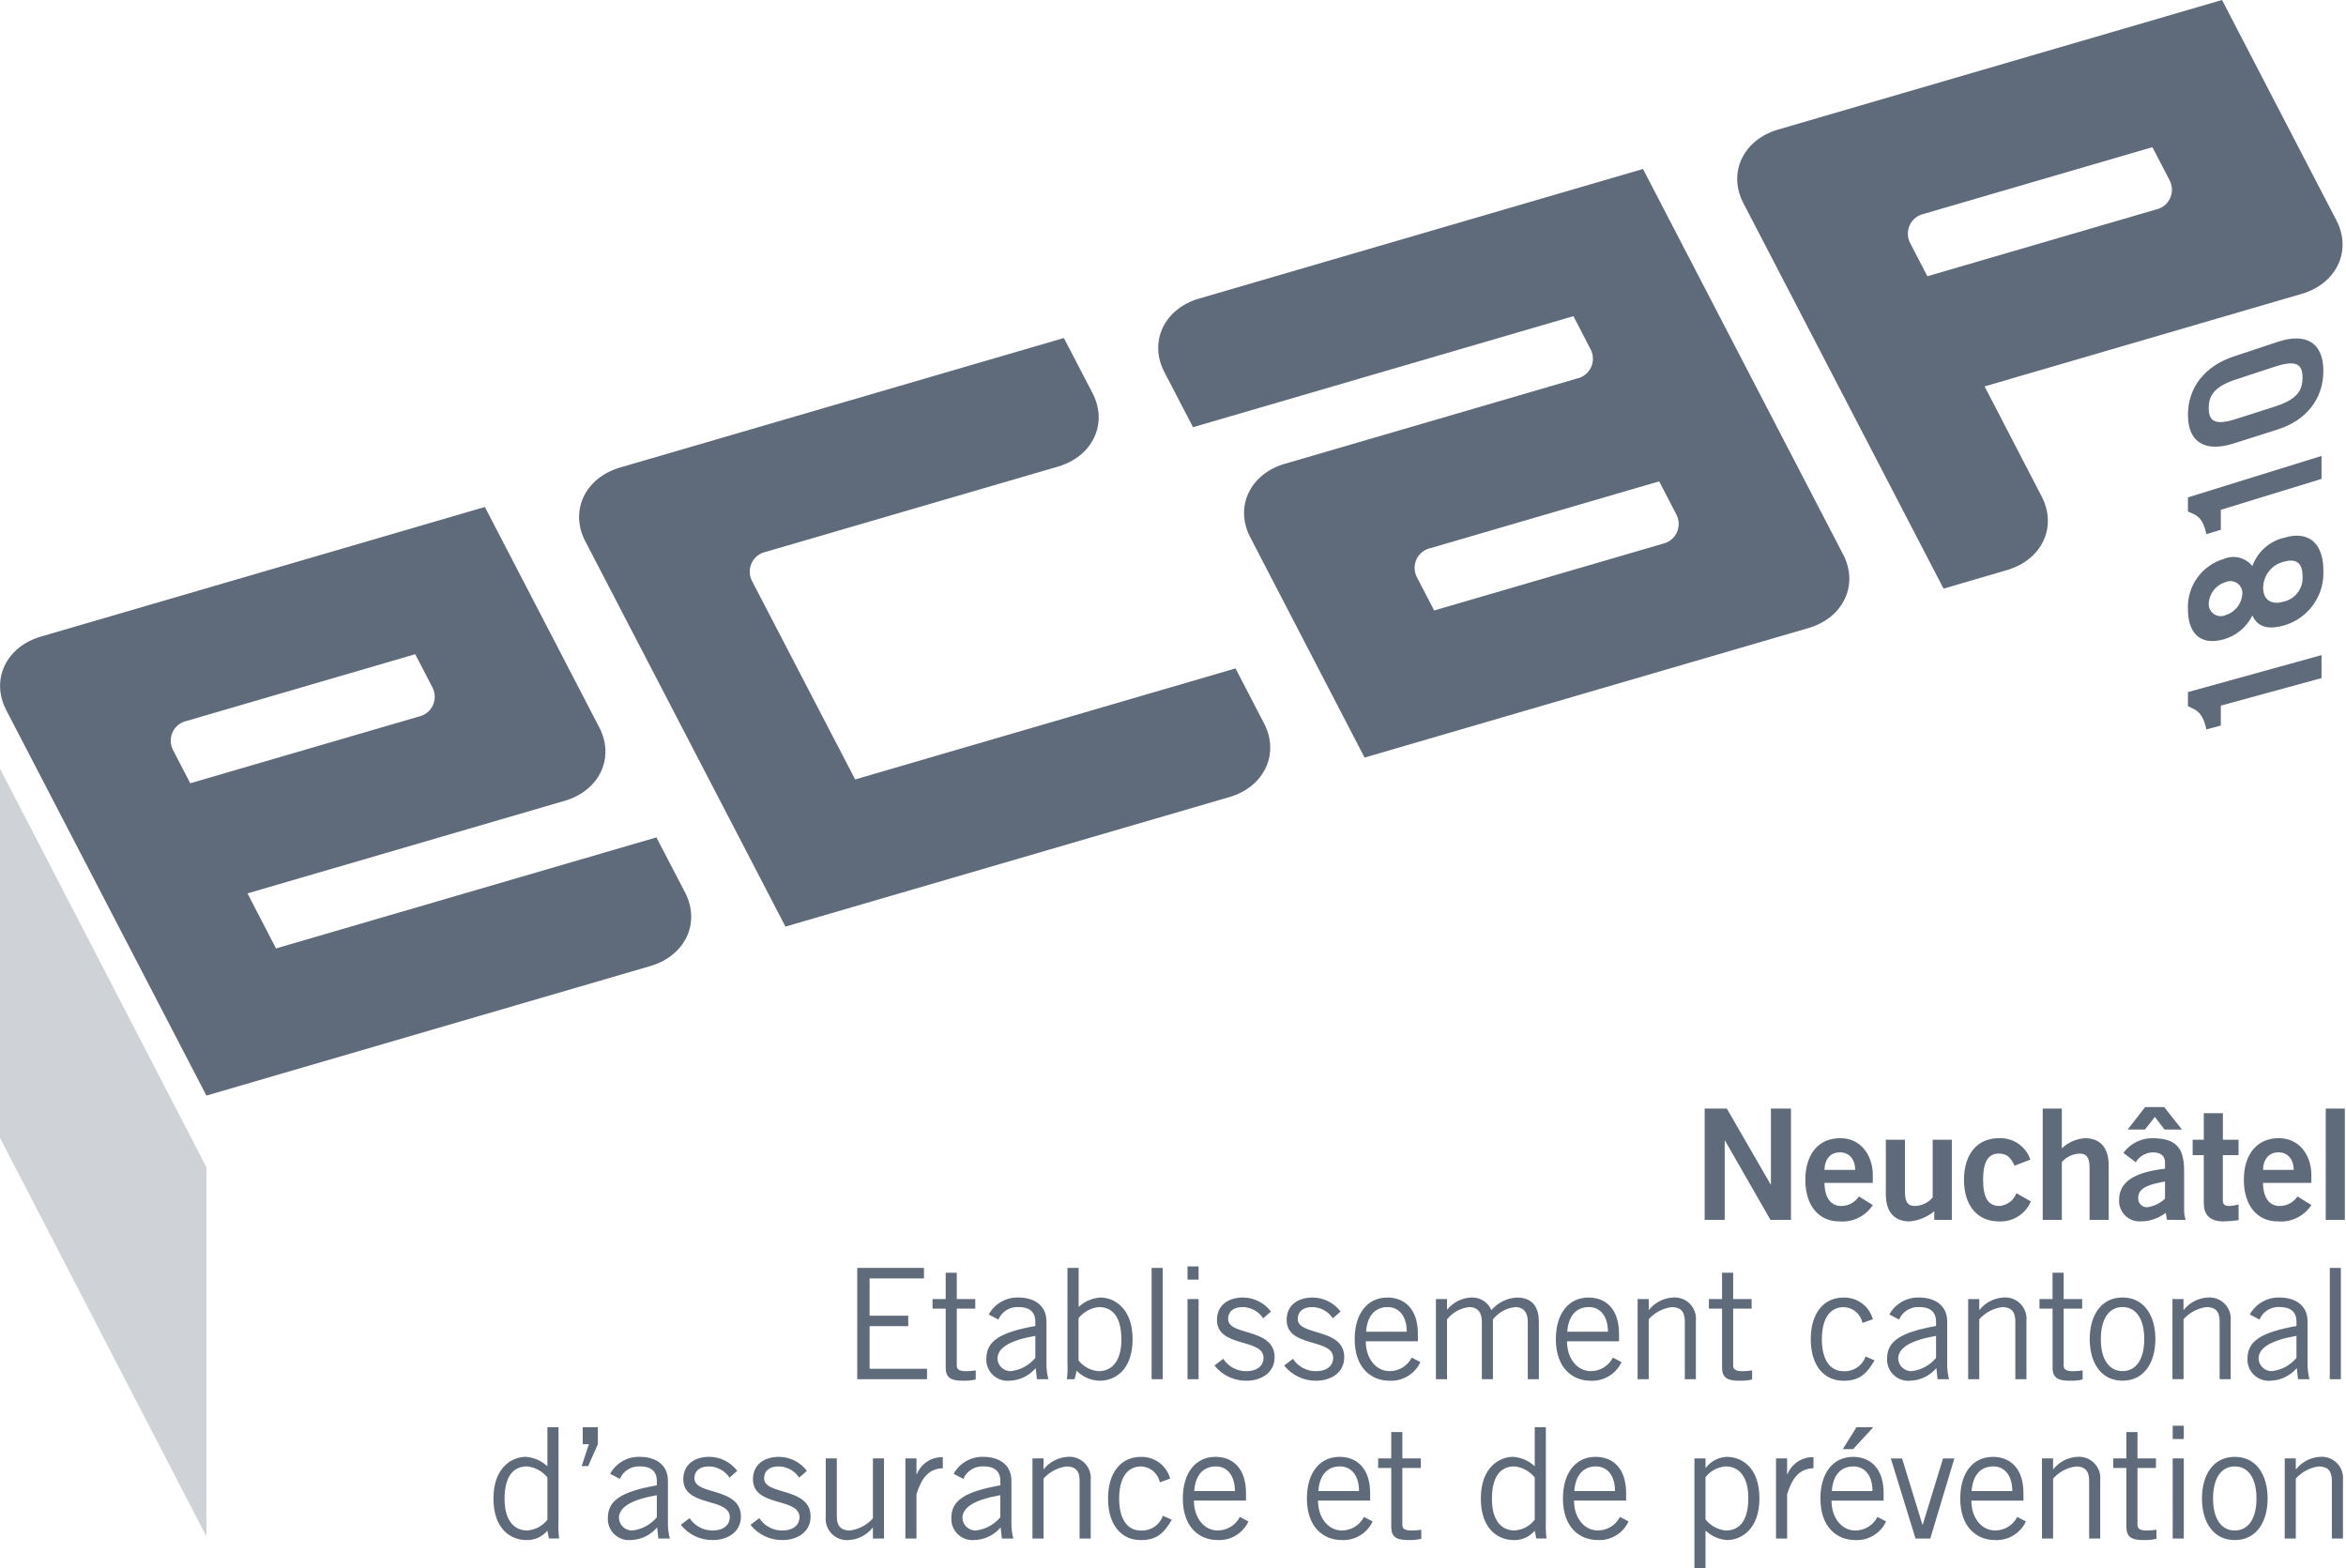 <svg width="374" height="250" viewBox="0 0 374 250" fill="none" xmlns="http://www.w3.org/2000/svg">
<path d="M271.759 194.479V176.742H275.295L282.27 188.827H282.321V176.742H285.515V194.479H282.246L275.004 181.846H274.953V194.479H271.759ZM298.563 188.582V187.326C298.563 184.253 296.698 181.435 293.356 181.457C289.894 181.457 287.807 184.035 287.807 188.09C287.807 192.146 289.896 194.724 293.219 194.724C294.262 194.814 295.31 194.619 296.251 194.161C297.193 193.702 297.992 192.996 298.563 192.118L296.356 190.743C296.045 191.214 295.621 191.6 295.123 191.866C294.625 192.132 294.068 192.27 293.504 192.266C292.083 192.266 290.904 191.233 290.852 188.582H298.563ZM290.852 186.516C290.904 184.748 291.834 183.715 293.31 183.715C294.786 183.715 295.716 184.748 295.767 186.516H290.852ZM308.11 181.704V190.913C307.756 191.326 307.319 191.66 306.828 191.892C306.337 192.125 305.802 192.252 305.258 192.265C304.225 192.265 303.69 191.729 303.69 190.007V181.7H300.644V190.452C300.644 193.052 301.876 194.724 304.43 194.724C305.875 194.594 307.246 194.027 308.36 193.098V194.483H311.16V181.704H308.11ZM323.686 184.877C323.332 183.837 322.649 182.941 321.74 182.324C320.831 181.707 319.746 181.403 318.649 181.459C315.188 181.459 313.1 184.037 313.1 188.092C313.1 192.147 315.188 194.725 318.649 194.725C319.726 194.785 320.796 194.51 321.711 193.938C322.626 193.366 323.341 192.526 323.759 191.531L321.45 190.225C321.245 190.791 320.881 191.285 320.401 191.647C319.921 192.01 319.346 192.225 318.746 192.267C316.956 192.267 316.146 190.944 316.146 188.093C316.146 185.242 316.956 183.908 318.649 183.908C320.126 183.908 320.662 184.775 321.158 185.846L323.686 184.877ZM328.699 194.481V185.262C329.056 184.852 329.493 184.521 329.984 184.29C330.475 184.058 331.009 183.931 331.551 183.916C332.584 183.916 333.12 184.452 333.12 186.174V194.481H336.166V185.735C336.166 183.13 334.934 181.459 332.379 181.459C331 181.547 329.696 182.12 328.698 183.077V176.742H325.652V194.479L328.699 194.481ZM348.433 194.481C348.252 193.882 348.171 193.256 348.192 192.63V186.62C348.192 182.788 346.72 181.533 343.275 181.459C342.352 181.435 341.436 181.635 340.607 182.042C339.777 182.45 339.059 183.052 338.513 183.797L340.476 185.292C340.769 184.812 341.18 184.415 341.67 184.139C342.161 183.863 342.714 183.718 343.277 183.718C344.355 183.718 345.147 184.259 345.147 185.241V186.32C340.18 186.907 337.825 188.43 337.825 191.333C337.806 191.789 337.884 192.244 338.052 192.668C338.221 193.092 338.476 193.476 338.803 193.796C339.129 194.115 339.518 194.362 339.946 194.522C340.374 194.681 340.83 194.749 341.286 194.721C342.725 194.713 344.122 194.236 345.266 193.364L345.46 194.472L348.433 194.481ZM341.975 176.497L339.198 180.078H341.953L343.527 178.071L345.072 180.078H347.85L345.014 176.497H341.975ZM345.146 191.107C344.372 191.834 343.395 192.307 342.345 192.464C342.146 192.477 341.947 192.446 341.761 192.375C341.575 192.304 341.407 192.194 341.267 192.052C341.127 191.911 341.019 191.741 340.95 191.554C340.882 191.367 340.854 191.167 340.869 190.969C340.869 189.169 343.105 188.754 345.146 188.363V191.107ZM349.554 181.704V184.161H351.328V191.776C351.328 193.595 352.211 194.725 354.47 194.725C355.276 194.709 356.08 194.643 356.877 194.526V192.021C356.419 192.151 355.949 192.234 355.474 192.266C354.716 192.266 354.367 192.072 354.367 191.383V184.161H356.87V181.704H354.374V177.478H351.328V181.704H349.554ZM368.478 188.582V187.326C368.478 184.253 366.613 181.435 363.27 181.457C359.809 181.457 357.716 184.035 357.716 188.09C357.716 192.146 359.804 194.724 363.122 194.724C364.167 194.815 365.217 194.621 366.161 194.162C367.104 193.703 367.905 192.997 368.478 192.118L366.262 190.743C365.952 191.215 365.529 191.602 365.03 191.868C364.532 192.134 363.975 192.271 363.41 192.266C361.99 192.266 360.81 191.233 360.764 188.582H368.478ZM360.767 186.516C360.813 184.748 361.749 183.715 363.219 183.715C364.69 183.715 365.625 184.748 365.677 186.516H360.767ZM370.77 194.477H373.816V176.742H370.77V194.477Z" fill="#5F6B7A"/>
<path d="M147.299 202.143V203.814H138.63V209.756H144.79V211.427H138.63V218.212H147.789V219.883H136.662V202.143H147.299ZM148.668 207.105V208.628H150.761V218.009C150.761 219.635 151.571 220.125 153.488 220.125C154.181 220.15 154.876 220.083 155.552 219.926V218.483C155.031 218.562 154.505 218.602 153.978 218.603C152.945 218.603 152.53 218.313 152.53 217.72V208.628H155.479V207.105H152.53V202.907H150.76V207.105H148.668ZM159.154 210.373C159.426 209.743 159.886 209.214 160.471 208.857C161.056 208.5 161.738 208.334 162.422 208.382C163.945 208.382 165.052 209.02 165.052 210.714V211.4C159.376 212.415 157.245 213.812 157.245 216.612C157.223 217.09 157.302 217.567 157.479 218.011C157.655 218.456 157.924 218.858 158.268 219.19C158.611 219.522 159.022 219.777 159.472 219.939C159.922 220.1 160.402 220.163 160.878 220.125C161.686 220.108 162.48 219.92 163.209 219.573C163.939 219.226 164.586 218.728 165.108 218.112L165.307 219.88H167.126C166.9 218.982 166.8 218.057 166.83 217.132V210.692C166.83 207.891 164.572 206.86 162.411 206.86C161.44 206.821 160.477 207.053 159.631 207.53C158.785 208.008 158.088 208.712 157.62 209.564L159.154 210.373ZM165.051 216.486C164.066 217.675 162.657 218.434 161.122 218.602C160.586 218.605 160.069 218.403 159.677 218.037C159.285 217.671 159.049 217.168 159.016 216.633C159.016 214.865 161 213.684 165.055 212.971L165.051 216.486ZM170.174 202.143V217.079C170.221 218.013 170.193 218.95 170.092 219.88H171.319L171.638 218.529C172.117 219.026 172.69 219.423 173.323 219.697C173.956 219.971 174.638 220.117 175.328 220.125C177.581 220.125 180.557 218.602 180.557 213.492C180.557 208.53 177.581 206.859 175.425 206.859C174.172 206.937 172.983 207.44 172.055 208.285L171.958 208.336V202.143H170.174ZM171.942 210.157C172.334 209.664 172.821 209.253 173.373 208.949C173.925 208.644 174.531 208.452 175.158 208.383C177.222 208.383 178.774 209.734 178.774 213.596C178.774 216.835 177.372 218.603 175.158 218.603C174.531 218.56 173.92 218.385 173.366 218.089C172.812 217.793 172.326 217.383 171.942 216.887V210.157ZM185.36 202.143H183.592V219.88H185.36V202.143ZM191.081 201.898H189.313V204.008H191.081V201.898ZM189.313 219.88H191.081V207.105H189.313V219.88ZM193.613 217.695C194.221 218.465 194.998 219.085 195.885 219.507C196.771 219.928 197.742 220.14 198.724 220.125C201.033 220.125 203.194 218.871 203.194 216.387C203.194 211.624 195.78 213.045 195.78 210.273C195.78 209.143 196.59 208.386 198.084 208.386C198.739 208.389 199.383 208.554 199.959 208.867C200.534 209.18 201.023 209.63 201.382 210.179L202.614 209.095C202.102 208.415 201.442 207.861 200.684 207.474C199.927 207.086 199.091 206.876 198.24 206.859C195.788 206.836 194.087 208.085 194.015 210.298C193.876 214.969 201.434 213.247 201.434 216.491C201.434 217.569 200.604 218.601 198.686 218.601C197.958 218.609 197.239 218.434 196.596 218.09C195.954 217.746 195.409 217.245 195.013 216.633L193.613 217.695ZM204.723 217.695C205.33 218.465 206.106 219.085 206.991 219.506C207.876 219.928 208.847 220.139 209.827 220.125C212.137 220.125 214.298 218.871 214.298 216.387C214.298 211.624 206.884 213.045 206.884 210.273C206.884 209.143 207.694 208.386 209.188 208.386C209.841 208.39 210.484 208.555 211.058 208.867C211.632 209.18 212.12 209.629 212.479 210.176L213.711 209.092C213.199 208.414 212.54 207.861 211.783 207.474C211.026 207.088 210.192 206.878 209.343 206.86C206.891 206.838 205.189 208.087 205.117 210.299C204.979 214.97 212.537 213.248 212.537 216.492C212.537 217.571 211.706 218.602 209.788 218.602C209.062 218.609 208.345 218.432 207.705 218.088C207.065 217.744 206.522 217.243 206.126 216.633L204.723 217.695ZM225.057 216.441C224.724 217.093 224.217 217.64 223.592 218.021C222.966 218.402 222.247 218.601 221.515 218.596C219.405 218.596 217.734 216.635 217.734 213.834H226.041V212.654C226.041 208.582 223.826 206.86 221.176 206.86C218.033 206.86 215.963 209.369 215.963 213.493C215.963 218.164 218.673 220.126 221.518 220.126C222.541 220.178 223.557 219.922 224.434 219.392C225.311 218.863 226.01 218.083 226.441 217.154L225.057 216.441ZM217.788 212.312C217.927 209.959 219.088 208.383 221.222 208.383C223.143 208.383 224.268 209.957 224.268 212.312H217.788ZM230.683 219.88V210.35C231.114 209.799 231.652 209.34 232.264 209.002C232.877 208.663 233.552 208.453 234.249 208.383C235.371 208.383 236.239 209.027 236.239 210.744V219.881H238.002V210.35C238.433 209.799 238.971 209.341 239.583 209.002C240.196 208.664 240.871 208.454 241.567 208.383C242.702 208.383 243.558 209.027 243.558 210.744V219.881H245.326V210.744C245.326 207.573 243.507 206.86 241.813 206.86C241.036 206.903 240.276 207.104 239.579 207.45C238.882 207.796 238.263 208.28 237.758 208.873C237.491 208.24 237.033 207.706 236.449 207.346C235.864 206.985 235.182 206.815 234.496 206.86C233.784 206.896 233.087 207.079 232.448 207.396C231.81 207.713 231.243 208.158 230.783 208.703L230.686 208.8V207.105H228.915V219.88H230.683ZM257.127 216.441C256.796 217.093 256.29 217.64 255.665 218.021C255.041 218.401 254.323 218.601 253.591 218.596C251.481 218.596 249.81 216.635 249.81 213.834H258.108V212.654C258.108 208.582 255.901 206.86 253.243 206.86C250.1 206.86 248.035 209.369 248.035 213.493C248.035 218.164 250.739 220.126 253.59 220.126C254.611 220.176 255.624 219.92 256.499 219.391C257.374 218.862 258.071 218.083 258.501 217.155L257.127 216.441ZM249.856 212.312C250.004 209.959 251.162 208.383 253.295 208.383C255.211 208.383 256.341 209.957 256.341 212.312H249.856ZM261.071 207.105V219.88H262.839V210.327C263.785 209.259 265.086 208.571 266.501 208.389C267.778 208.389 268.594 208.953 268.594 210.652V219.885H270.356V210.595C270.408 210.096 270.349 209.592 270.184 209.118C270.018 208.645 269.749 208.214 269.397 207.857C269.044 207.499 268.618 207.224 268.146 207.052C267.675 206.879 267.172 206.812 266.672 206.857C265.94 206.902 265.225 207.099 264.574 207.437C263.922 207.775 263.349 208.246 262.891 208.819H262.84V207.105H261.071ZM272.437 207.105V208.628H274.531V218.009C274.531 219.635 275.341 220.125 277.257 220.125C277.951 220.15 278.645 220.083 279.321 219.926V218.483C278.8 218.562 278.274 218.602 277.747 218.603C276.714 218.603 276.299 218.313 276.299 217.72V208.628H279.248V207.105H276.299V202.907H274.531V207.105H272.437ZM298.574 210.327C298.295 209.31 297.684 208.416 296.837 207.789C295.99 207.161 294.956 206.836 293.903 206.866C290.709 206.866 288.673 209.374 288.673 213.499C288.673 217.623 290.71 220.132 293.903 220.132C296.435 220.132 297.565 219.048 298.841 216.887L297.415 216.254C297.163 216.973 296.684 217.591 296.051 218.015C295.417 218.44 294.664 218.647 293.903 218.608C291.718 218.608 290.441 216.748 290.441 213.503C290.441 210.258 291.719 208.393 293.903 208.393C294.615 208.409 295.301 208.666 295.848 209.124C296.395 209.581 296.77 210.21 296.913 210.908L298.574 210.327ZM302.748 210.373C303.02 209.743 303.48 209.214 304.065 208.857C304.65 208.5 305.332 208.334 306.016 208.382C307.539 208.382 308.646 209.02 308.646 210.714V211.4C302.97 212.415 300.839 213.812 300.839 216.612C300.817 217.09 300.897 217.567 301.073 218.011C301.25 218.455 301.519 218.857 301.863 219.189C302.206 219.521 302.617 219.776 303.067 219.938C303.516 220.099 303.996 220.163 304.472 220.125C305.278 220.106 306.072 219.917 306.8 219.57C307.528 219.224 308.175 218.726 308.697 218.112L308.891 219.88H310.711C310.486 218.982 310.388 218.057 310.42 217.132V210.692C310.42 207.891 308.162 206.86 305.989 206.86C305.018 206.821 304.056 207.053 303.209 207.53C302.363 208.008 301.667 208.712 301.199 209.564L302.748 210.373ZM308.645 216.486C307.66 217.675 306.25 218.434 304.716 218.602C304.179 218.606 303.661 218.405 303.269 218.039C302.876 217.673 302.639 217.17 302.606 216.635C302.606 214.867 304.591 213.686 308.645 212.973V216.486ZM313.768 207.105V219.88H315.536V210.327C316.481 209.258 317.782 208.569 319.198 208.389C320.475 208.389 321.285 208.953 321.285 210.652V219.885H323.053V210.595C323.105 210.096 323.046 209.592 322.879 209.119C322.713 208.646 322.445 208.215 322.093 207.858C321.74 207.501 321.314 207.226 320.843 207.053C320.372 206.88 319.869 206.813 319.369 206.857C318.637 206.901 317.922 207.098 317.27 207.436C316.619 207.774 316.046 208.245 315.588 208.819H315.537V207.105H313.768ZM325.134 207.105V208.628H327.222V218.009C327.222 219.635 328.032 220.125 329.948 220.125C330.642 220.15 331.336 220.083 332.013 219.926V218.483C331.492 218.562 330.965 218.602 330.438 218.603C329.406 218.603 328.99 218.313 328.99 217.72V208.628H331.939V207.105H328.99V202.907H327.219V207.105H325.134ZM338.377 220.119C341.862 220.119 343.612 217.17 343.612 213.486C343.612 209.802 341.861 206.853 338.377 206.853C334.894 206.853 333.142 209.802 333.142 213.486C333.142 217.17 334.887 220.119 338.377 220.119ZM338.377 208.377C340.487 208.377 341.838 210.197 341.838 213.488C341.838 216.779 340.487 218.592 338.377 218.592C336.267 218.592 334.916 216.784 334.916 213.488C334.916 210.191 336.267 208.377 338.377 208.377ZM346.332 207.1V219.874H348.101V210.321C349.048 209.255 350.348 208.567 351.763 208.383C353.04 208.383 353.856 208.948 353.856 210.647V219.88H355.616V210.595C355.667 210.096 355.608 209.592 355.442 209.119C355.276 208.646 355.007 208.215 354.655 207.858C354.303 207.501 353.876 207.226 353.405 207.053C352.934 206.88 352.431 206.813 351.931 206.857C351.198 206.902 350.483 207.099 349.83 207.437C349.178 207.775 348.604 208.246 348.145 208.819H348.094V207.105L346.332 207.1ZM360.208 210.367C360.478 209.737 360.938 209.206 361.523 208.849C362.109 208.492 362.791 208.327 363.475 208.376C364.998 208.376 366.106 209.014 366.106 210.709V211.4C360.43 212.415 358.293 213.812 358.293 216.612C358.271 217.09 358.351 217.567 358.528 218.011C358.704 218.455 358.973 218.857 359.317 219.189C359.66 219.521 360.071 219.776 360.521 219.938C360.971 220.099 361.45 220.163 361.926 220.125C362.733 220.106 363.528 219.917 364.257 219.57C364.986 219.223 365.633 218.726 366.157 218.112L366.351 219.88H368.17C367.944 218.982 367.844 218.057 367.874 217.132V210.692C367.874 207.891 365.616 206.86 363.455 206.86C362.484 206.821 361.521 207.053 360.674 207.531C359.828 208.008 359.131 208.711 358.661 209.563L360.208 210.367ZM366.105 216.481C365.118 217.671 363.707 218.43 362.17 218.596C361.633 218.601 361.115 218.399 360.723 218.033C360.33 217.667 360.093 217.165 360.06 216.629C360.06 214.861 362.051 213.68 366.105 212.967V216.481ZM373.181 202.143H371.413V219.88H373.181V202.143ZM87.268 227.545V233.732L87.166 233.681C86.24 232.84 85.055 232.339 83.807 232.26C81.64 232.26 78.669 233.931 78.669 238.893C78.669 243.998 81.64 245.526 83.904 245.526C84.541 245.548 85.175 245.424 85.757 245.166C86.34 244.907 86.857 244.52 87.268 244.033L87.508 245.279H89.133C89.027 244.349 88.994 243.412 89.036 242.478V227.545H87.268ZM87.268 242.281C86.885 242.779 86.399 243.19 85.845 243.486C85.29 243.782 84.679 243.956 84.052 243.998C81.837 243.998 80.436 242.23 80.436 238.99C80.436 235.134 81.986 233.783 84.052 233.783C84.678 233.852 85.284 234.043 85.836 234.346C86.388 234.65 86.875 235.059 87.268 235.551V242.281ZM95.309 227.545H92.903V230.248H93.885L92.727 233.739H93.766L95.311 230.248L95.309 227.545ZM98.816 235.774C99.087 235.144 99.547 234.614 100.132 234.257C100.718 233.901 101.4 233.735 102.084 233.783C103.607 233.783 104.714 234.421 104.714 236.116V236.8C99.038 237.815 96.901 239.212 96.901 242.013C96.879 242.49 96.959 242.967 97.135 243.411C97.311 243.856 97.58 244.258 97.924 244.59C98.268 244.922 98.678 245.178 99.129 245.339C99.579 245.5 100.058 245.564 100.534 245.525C101.341 245.507 102.135 245.318 102.863 244.971C103.591 244.624 104.238 244.127 104.76 243.512L104.959 245.28H106.779C106.552 244.382 106.452 243.457 106.482 242.532V236.094C106.482 233.293 104.224 232.262 102.063 232.262C101.091 232.219 100.127 232.45 99.279 232.928C98.431 233.405 97.734 234.111 97.267 234.964L98.816 235.774ZM104.713 241.888C103.726 243.078 102.315 243.837 100.778 244.004C100.241 244.008 99.724 243.806 99.331 243.44C98.939 243.074 98.701 242.572 98.668 242.036C98.668 240.268 100.659 239.087 104.713 238.374V241.888ZM108.534 243.097C109.142 243.867 109.919 244.487 110.805 244.908C111.692 245.33 112.663 245.541 113.644 245.526C115.954 245.526 118.115 244.272 118.115 241.788C118.115 237.026 110.701 238.452 110.701 235.674C110.701 234.545 111.511 233.787 113.005 233.787C113.658 233.792 114.3 233.958 114.874 234.27C115.448 234.583 115.936 235.032 116.296 235.577L117.528 234.493C117.016 233.814 116.356 233.26 115.598 232.872C114.841 232.485 114.005 232.275 113.154 232.257C110.702 232.235 109.008 233.484 108.929 235.696C108.79 240.368 116.348 238.645 116.348 241.889C116.348 242.968 115.518 243.999 113.6 243.999C112.873 244.006 112.157 243.83 111.516 243.486C110.876 243.142 110.333 242.642 109.938 242.032L108.534 243.097ZM119.643 243.097C120.251 243.867 121.029 244.487 121.915 244.908C122.801 245.33 123.772 245.541 124.754 245.526C127.063 245.526 129.224 244.272 129.224 241.788C129.224 237.026 121.81 238.452 121.81 235.674C121.81 234.545 122.62 233.787 124.114 233.787C124.767 233.792 125.409 233.958 125.983 234.27C126.557 234.583 127.046 235.032 127.405 235.577L128.637 234.493C128.125 233.815 127.465 233.262 126.707 232.875C125.95 232.488 125.115 232.279 124.265 232.262C121.813 232.239 120.111 233.488 120.039 235.701C119.901 240.372 127.459 238.65 127.459 241.894C127.459 242.972 126.628 244.004 124.711 244.004C123.984 244.01 123.267 243.834 122.627 243.49C121.987 243.146 121.444 242.646 121.049 242.036L119.643 243.097ZM140.927 245.281V232.512H139.161V242.065C138.212 243.13 136.912 243.817 135.499 244.004C134.221 244.004 133.405 243.439 133.405 241.745V232.512H131.637V241.797C131.586 242.295 131.646 242.799 131.813 243.271C131.979 243.744 132.248 244.174 132.6 244.53C132.952 244.887 133.379 245.161 133.849 245.333C134.32 245.505 134.822 245.571 135.321 245.526C136.055 245.483 136.771 245.286 137.423 244.948C138.075 244.61 138.65 244.139 139.108 243.565H139.159V245.281H140.927ZM144.337 245.281H146.105V238.204C146.936 235.573 148.096 234.132 150.303 234.081V232.313C149.415 232.289 148.542 232.537 147.799 233.025C147.057 233.512 146.481 234.215 146.15 235.039H146.104V232.507H144.34L144.337 245.281ZM153.576 235.774C153.847 235.144 154.307 234.614 154.892 234.257C155.478 233.901 156.16 233.735 156.844 233.783C158.367 233.783 159.474 234.421 159.474 236.116V236.8C153.798 237.815 151.661 239.212 151.661 242.013C151.64 242.491 151.72 242.968 151.897 243.412C152.074 243.857 152.343 244.258 152.687 244.591C153.031 244.923 153.442 245.178 153.893 245.339C154.343 245.5 154.823 245.564 155.3 245.525C156.106 245.507 156.898 245.318 157.626 244.971C158.353 244.624 158.998 244.126 159.52 243.512L159.719 245.28H161.538C161.312 244.382 161.212 243.457 161.242 242.532V236.094C161.242 233.293 158.984 232.262 156.823 232.262C155.852 232.221 154.889 232.453 154.042 232.931C153.196 233.409 152.5 234.113 152.032 234.965L153.576 235.774ZM159.473 241.888C158.486 243.078 157.075 243.837 155.538 244.004C155.001 244.008 154.484 243.806 154.091 243.44C153.699 243.074 153.461 242.572 153.428 242.036C153.428 240.268 155.419 239.087 159.473 238.374V241.888ZM164.595 232.507V245.281H166.363V235.728C167.309 234.66 168.61 233.971 170.025 233.79C171.303 233.79 172.113 234.355 172.113 236.054V245.287H173.881V235.997C173.933 235.498 173.874 234.994 173.707 234.521C173.541 234.047 173.273 233.617 172.92 233.259C172.568 232.902 172.142 232.627 171.671 232.454C171.2 232.281 170.697 232.214 170.197 232.259C169.464 232.303 168.748 232.499 168.096 232.837C167.444 233.174 166.869 233.644 166.409 234.216H166.363V232.5L164.595 232.507ZM186.547 235.728C186.27 234.711 185.658 233.816 184.811 233.188C183.964 232.56 182.93 232.236 181.875 232.267C178.691 232.267 176.646 234.776 176.646 238.9C176.646 243.025 178.688 245.533 181.875 245.533C184.408 245.533 185.537 244.449 186.814 242.288L185.388 241.655C185.136 242.375 184.657 242.993 184.024 243.418C183.391 243.842 182.637 244.05 181.875 244.009C179.691 244.009 178.414 242.15 178.414 238.904C178.414 235.659 179.687 233.794 181.875 233.794C182.593 233.808 183.283 234.067 183.833 234.528C184.383 234.988 184.758 235.623 184.898 236.326L186.547 235.728ZM197.656 241.842C197.324 242.495 196.816 243.042 196.191 243.422C195.566 243.803 194.847 244.002 194.114 243.998C192.005 243.998 190.333 242.036 190.333 239.235H198.64V238.054C198.64 233.982 196.425 232.26 193.775 232.26C190.632 232.26 188.568 234.769 188.568 238.893C188.568 243.565 191.272 245.526 194.117 245.526C195.138 245.575 196.151 245.319 197.026 244.79C197.9 244.26 198.597 243.483 199.028 242.555L197.656 241.842ZM190.385 237.714C190.533 235.36 191.685 233.784 193.824 233.784C195.74 233.784 196.87 235.359 196.87 237.714H190.385ZM217.442 241.842C217.111 242.494 216.605 243.041 215.98 243.422C215.356 243.803 214.637 244.002 213.906 243.998C211.796 243.998 210.119 242.036 210.119 239.235H218.426V238.054C218.426 233.982 216.211 232.26 213.561 232.26C210.413 232.26 208.349 234.769 208.349 238.893C208.349 243.565 211.053 245.526 213.903 245.526C214.926 245.578 215.942 245.323 216.819 244.793C217.696 244.264 218.395 243.485 218.827 242.555L217.442 241.842ZM210.171 237.714C210.319 235.36 211.476 233.784 213.61 233.784C215.526 233.784 216.656 235.359 216.656 237.714H210.171ZM219.706 232.507V234.03H221.794V243.411C221.794 245.036 222.603 245.526 224.52 245.526C225.213 245.551 225.908 245.484 226.584 245.327V243.884C226.063 243.963 225.537 244.003 225.01 244.005C223.977 244.005 223.562 243.714 223.562 243.122V234.03H226.511V232.507H223.562V228.309H221.792V232.507H219.706ZM244.668 227.545V233.732L244.571 233.681C243.643 232.84 242.457 232.339 241.207 232.26C239.046 232.26 236.075 233.931 236.075 238.893C236.075 243.998 239.046 245.526 241.304 245.526C241.941 245.548 242.575 245.424 243.158 245.166C243.74 244.907 244.257 244.52 244.668 244.033L244.913 245.279H246.539C246.433 244.349 246.4 243.412 246.442 242.478V227.545H244.668ZM244.668 242.281C244.285 242.78 243.8 243.191 243.246 243.487C242.691 243.783 242.08 243.957 241.452 243.998C239.237 243.998 237.843 242.23 237.843 238.99C237.843 235.134 239.393 233.783 241.452 233.783C242.078 233.851 242.685 234.042 243.237 234.346C243.789 234.649 244.275 235.059 244.668 235.551V242.281ZM258.253 241.842C257.922 242.494 257.416 243.041 256.791 243.422C256.167 243.803 255.448 244.002 254.717 243.998C252.607 243.998 250.93 242.036 250.93 239.235H259.237V238.054C259.237 233.982 257.031 232.26 254.372 232.26C251.229 232.26 249.165 234.769 249.165 238.893C249.165 243.565 251.869 245.526 254.72 245.526C255.741 245.576 256.754 245.319 257.629 244.79C258.503 244.261 259.2 243.483 259.631 242.555L258.253 241.842ZM250.982 237.714C251.13 235.36 252.287 233.784 254.421 233.784C256.337 233.784 257.467 235.359 257.467 237.714H250.982ZM271.893 250V244.055L271.99 244.1C272.915 244.947 274.103 245.45 275.354 245.526C277.516 245.526 280.487 243.865 280.487 238.893C280.487 233.783 277.516 232.26 275.263 232.26C274.615 232.291 273.982 232.463 273.408 232.764C272.834 233.065 272.333 233.489 271.94 234.005H271.895V232.507H270.127V250H271.893ZM271.893 235.508C272.276 235.009 272.761 234.598 273.316 234.301C273.87 234.004 274.482 233.828 275.109 233.786C277.325 233.786 278.719 235.554 278.719 238.799C278.719 242.655 277.174 244.006 275.109 244.006C274.483 243.938 273.877 243.746 273.325 243.443C272.773 243.139 272.287 242.73 271.893 242.238V235.508ZM283.134 245.283H284.902V238.204C285.741 235.573 286.893 234.132 289.105 234.081V232.313C288.217 232.288 287.343 232.536 286.601 233.024C285.858 233.511 285.283 234.214 284.952 235.039H284.901V232.507H283.133L283.134 245.283ZM299.302 241.844C298.971 242.496 298.465 243.043 297.84 243.425C297.216 243.807 296.498 244.007 295.766 244.005C293.651 244.005 291.98 242.038 291.98 239.237H300.287V238.056C300.287 233.984 298.071 232.262 295.427 232.262C292.279 232.262 290.214 234.765 290.214 238.895C290.214 243.56 292.918 245.528 295.769 245.528C296.791 245.58 297.804 245.324 298.68 244.795C299.555 244.265 300.251 243.486 300.68 242.557L299.302 241.844ZM292.031 237.715C292.179 235.361 293.331 233.791 295.464 233.791C297.381 233.791 298.51 235.36 298.51 237.715H292.031ZM295.96 227.546L293.777 231.032H295.424L298.64 227.542L295.96 227.546ZM311.563 232.514H309.764L306.524 243.07H306.473L303.227 232.514H301.437L305.372 245.283H307.726L311.563 232.514ZM321.59 241.844C321.259 242.496 320.753 243.044 320.129 243.425C319.504 243.805 318.786 244.004 318.054 243.999C315.944 243.999 314.273 242.038 314.273 239.237H322.58V238.056C322.58 233.984 320.365 232.262 317.715 232.262C314.566 232.262 312.502 234.77 312.502 238.895C312.502 243.566 315.206 245.528 318.057 245.528C319.079 245.578 320.093 245.322 320.968 244.793C321.844 244.263 322.542 243.485 322.973 242.557L321.59 241.844ZM314.319 237.715C314.467 235.361 315.624 233.786 317.758 233.786C319.674 233.786 320.804 235.36 320.804 237.715H314.319ZM325.533 232.508V245.283H327.301V235.73C328.247 234.661 329.548 233.972 330.963 233.791C332.241 233.791 333.051 234.356 333.051 236.055V245.288H334.819V235.997C334.871 235.498 334.811 234.994 334.645 234.521C334.479 234.047 334.21 233.617 333.858 233.259C333.506 232.902 333.079 232.627 332.608 232.454C332.138 232.281 331.634 232.214 331.135 232.259C330.402 232.302 329.687 232.5 329.036 232.838C328.384 233.176 327.811 233.647 327.354 234.221H327.302V232.504L325.533 232.508ZM336.9 232.508V234.031H338.988V243.412C338.988 245.038 339.798 245.528 341.714 245.528C342.408 245.552 343.102 245.485 343.778 245.328V243.884C343.257 243.963 342.731 244.004 342.204 244.005C341.171 244.005 340.756 243.714 340.756 243.122V234.03H343.705V232.507H340.756V228.309H338.988V232.507L336.9 232.508ZM348.141 227.306H346.373V229.416H348.139L348.141 227.306ZM346.373 245.283H348.139V232.507H346.371L346.373 245.283ZM356.268 245.528C359.758 245.528 361.503 242.579 361.503 238.895C361.503 235.211 359.757 232.262 356.268 232.262C352.779 232.262 351.038 235.211 351.038 238.895C351.038 242.579 352.783 245.528 356.268 245.528ZM356.268 233.786C358.378 233.786 359.729 235.605 359.729 238.896C359.729 242.187 358.372 244.001 356.268 244.001C354.163 244.001 352.806 242.193 352.806 238.896C352.806 235.6 354.152 233.786 356.268 233.786ZM364.229 232.508V245.283H365.999V235.73C366.945 234.661 368.246 233.972 369.661 233.791C370.939 233.791 371.749 234.356 371.749 236.055V245.288H373.517V235.997C373.569 235.498 373.51 234.994 373.344 234.52C373.178 234.046 372.91 233.616 372.557 233.258C372.205 232.901 371.778 232.626 371.307 232.453C370.836 232.28 370.333 232.214 369.833 232.259C369.101 232.303 368.386 232.501 367.734 232.838C367.083 233.176 366.51 233.647 366.052 234.221H365.999V232.504L364.229 232.508Z" fill="#5F6B7A"/>
<path d="M30.329 124.875L27.598 119.606C27.36 119.162 27.23 118.668 27.218 118.164C27.205 117.66 27.311 117.16 27.526 116.705C27.741 116.249 28.06 115.85 28.457 115.54C28.854 115.23 29.319 115.017 29.813 114.918L66.193 104.299L68.931 109.568C69.167 110.013 69.296 110.507 69.308 111.01C69.32 111.513 69.214 112.013 68.999 112.468C68.784 112.923 68.465 113.322 68.069 113.632C67.672 113.943 67.209 114.156 66.715 114.256L30.329 124.875ZM77.3 80.83L57.077 86.732L6.564 101.477H6.548C0.958 103.108 -1.517 108.372 0.993 113.208L32.907 174.665L103.665 154.018C109.249 152.387 111.723 147.129 109.214 142.287L104.645 133.504L44.004 151.206L39.453 142.43L89.967 127.686H89.983C95.573 126.061 98.054 120.808 95.532 115.955L77.3 80.83ZM169.605 53.889L98.846 74.539C93.28 76.164 90.788 81.434 93.296 86.27L125.218 147.727L195.987 127.077C201.552 125.446 204.028 120.187 201.525 115.346L196.968 106.563L136.327 124.265L119.903 92.658C119.665 92.213 119.535 91.72 119.523 91.216C119.511 90.712 119.617 90.213 119.832 89.757C120.047 89.302 120.366 88.903 120.763 88.593C121.16 88.282 121.624 88.069 122.118 87.97L168.615 74.402H168.632C174.204 72.776 176.684 67.524 174.17 62.671L169.605 53.889ZM307.266 44.04L304.523 38.77C304.288 38.325 304.16 37.831 304.15 37.327C304.139 36.823 304.246 36.324 304.462 35.869C304.678 35.414 304.997 35.016 305.394 34.705C305.791 34.395 306.255 34.182 306.748 34.082L343.135 23.463L345.872 28.724C346.11 29.169 346.24 29.663 346.253 30.168C346.266 30.672 346.16 31.172 345.945 31.628C345.73 32.085 345.41 32.484 345.013 32.795C344.616 33.105 344.151 33.319 343.656 33.418L307.266 44.04ZM354.237 0L283.496 20.646H283.479C277.895 22.284 275.413 27.545 277.929 32.382L309.843 93.844L319.95 90.89C325.533 89.259 328.002 84.001 325.488 79.159L316.385 61.603L366.919 46.856C372.503 45.225 374.989 39.978 372.468 35.125L354.237 0ZM228.637 97.324L225.9 92.054C225.661 91.61 225.53 91.115 225.517 90.61C225.505 90.105 225.611 89.605 225.827 89.148C226.043 88.692 226.364 88.293 226.763 87.984C227.162 87.674 227.628 87.463 228.124 87.366L264.504 76.742L267.242 82.011C267.477 82.456 267.606 82.95 267.618 83.454C267.63 83.957 267.524 84.457 267.309 84.912C267.094 85.368 266.776 85.767 266.379 86.078C265.983 86.389 265.52 86.604 265.026 86.705L228.637 97.324ZM261.926 26.941L191.191 47.592H191.174C185.585 49.223 183.109 54.487 185.625 59.323L190.194 68.107L250.835 50.404L253.567 55.674C253.804 56.118 253.933 56.612 253.946 57.116C253.958 57.619 253.852 58.119 253.637 58.574C253.422 59.029 253.103 59.428 252.706 59.739C252.309 60.049 251.845 60.262 251.352 60.362L204.877 73.93H204.854C199.271 75.561 196.79 80.808 199.316 85.655L217.541 120.78L288.289 100.129C293.872 98.503 296.354 93.24 293.838 88.403L261.926 26.941Z" fill="#5F6B7A"/>
<path opacity="0.3" d="M0 181.412L32.907 244.961V186.08L0 122.537V181.412Z" fill="#5F6B7A"/>
<path d="M354.045 112.494V115.67L351.738 116.282C351.126 113.441 350.076 113.201 348.804 112.585V110.338L370.099 104.442V108.104L354.045 112.494ZM370.391 90.896C370.391 86.91 368.298 84.485 364.14 85.729C362.984 85.998 361.915 86.553 361.03 87.344C360.145 88.134 359.473 89.134 359.075 90.252C358.546 89.585 357.811 89.112 356.984 88.907C356.158 88.701 355.287 88.775 354.507 89.117C352.788 89.624 351.29 90.696 350.256 92.159C349.221 93.623 348.71 95.392 348.804 97.181C348.804 100.728 350.604 103.032 354.507 101.926C355.49 101.646 356.405 101.163 357.192 100.509C357.978 99.855 358.62 99.044 359.075 98.128C359.942 100.09 361.779 100.381 364.14 99.708C366.023 99.158 367.665 97.988 368.8 96.388C369.934 94.787 370.495 92.85 370.391 90.891M352.117 96.218C352.157 95.437 352.439 94.689 352.923 94.076C353.408 93.462 354.071 93.015 354.821 92.795C355.12 92.667 355.447 92.617 355.77 92.651C356.094 92.685 356.403 92.8 356.67 92.987C356.936 93.174 357.15 93.426 357.292 93.719C357.433 94.011 357.498 94.335 357.479 94.66C357.436 95.43 357.159 96.169 356.683 96.777C356.208 97.385 355.558 97.832 354.821 98.059C354.522 98.196 354.192 98.253 353.865 98.225C353.537 98.197 353.222 98.086 352.95 97.9C352.678 97.715 352.459 97.463 352.313 97.168C352.167 96.874 352.099 96.546 352.117 96.218ZM360.792 93.691C360.802 92.745 361.123 91.829 361.705 91.084C362.287 90.339 363.099 89.806 364.014 89.568C365.822 89.038 367.071 89.511 367.071 91.861C367.142 92.794 366.871 93.722 366.309 94.47C365.746 95.218 364.93 95.736 364.014 95.927C362.076 96.492 360.792 95.613 360.792 93.691ZM370.099 76.349V72.687L348.804 79.296V81.55C350.082 82.115 351.126 82.314 351.74 85.15L354.044 84.458V81.276L370.099 76.349ZM363.107 68.467C367.601 67.046 370.39 63.665 370.39 59.131C370.39 54.597 367.601 53.011 363.107 54.5L356.075 56.838C351.599 58.327 348.804 61.691 348.804 66.128C348.804 70.566 351.599 72.129 356.075 70.703L363.107 68.467ZM356.509 66.783C353.122 67.88 352.117 67.161 352.117 65.057C352.117 62.952 353.115 61.595 356.509 60.477L362.675 58.453C366.074 57.345 367.072 58.054 367.072 60.204C367.072 62.354 366.078 63.711 362.675 64.812L356.509 66.783Z" fill="#5F6B7A"/>
</svg>
